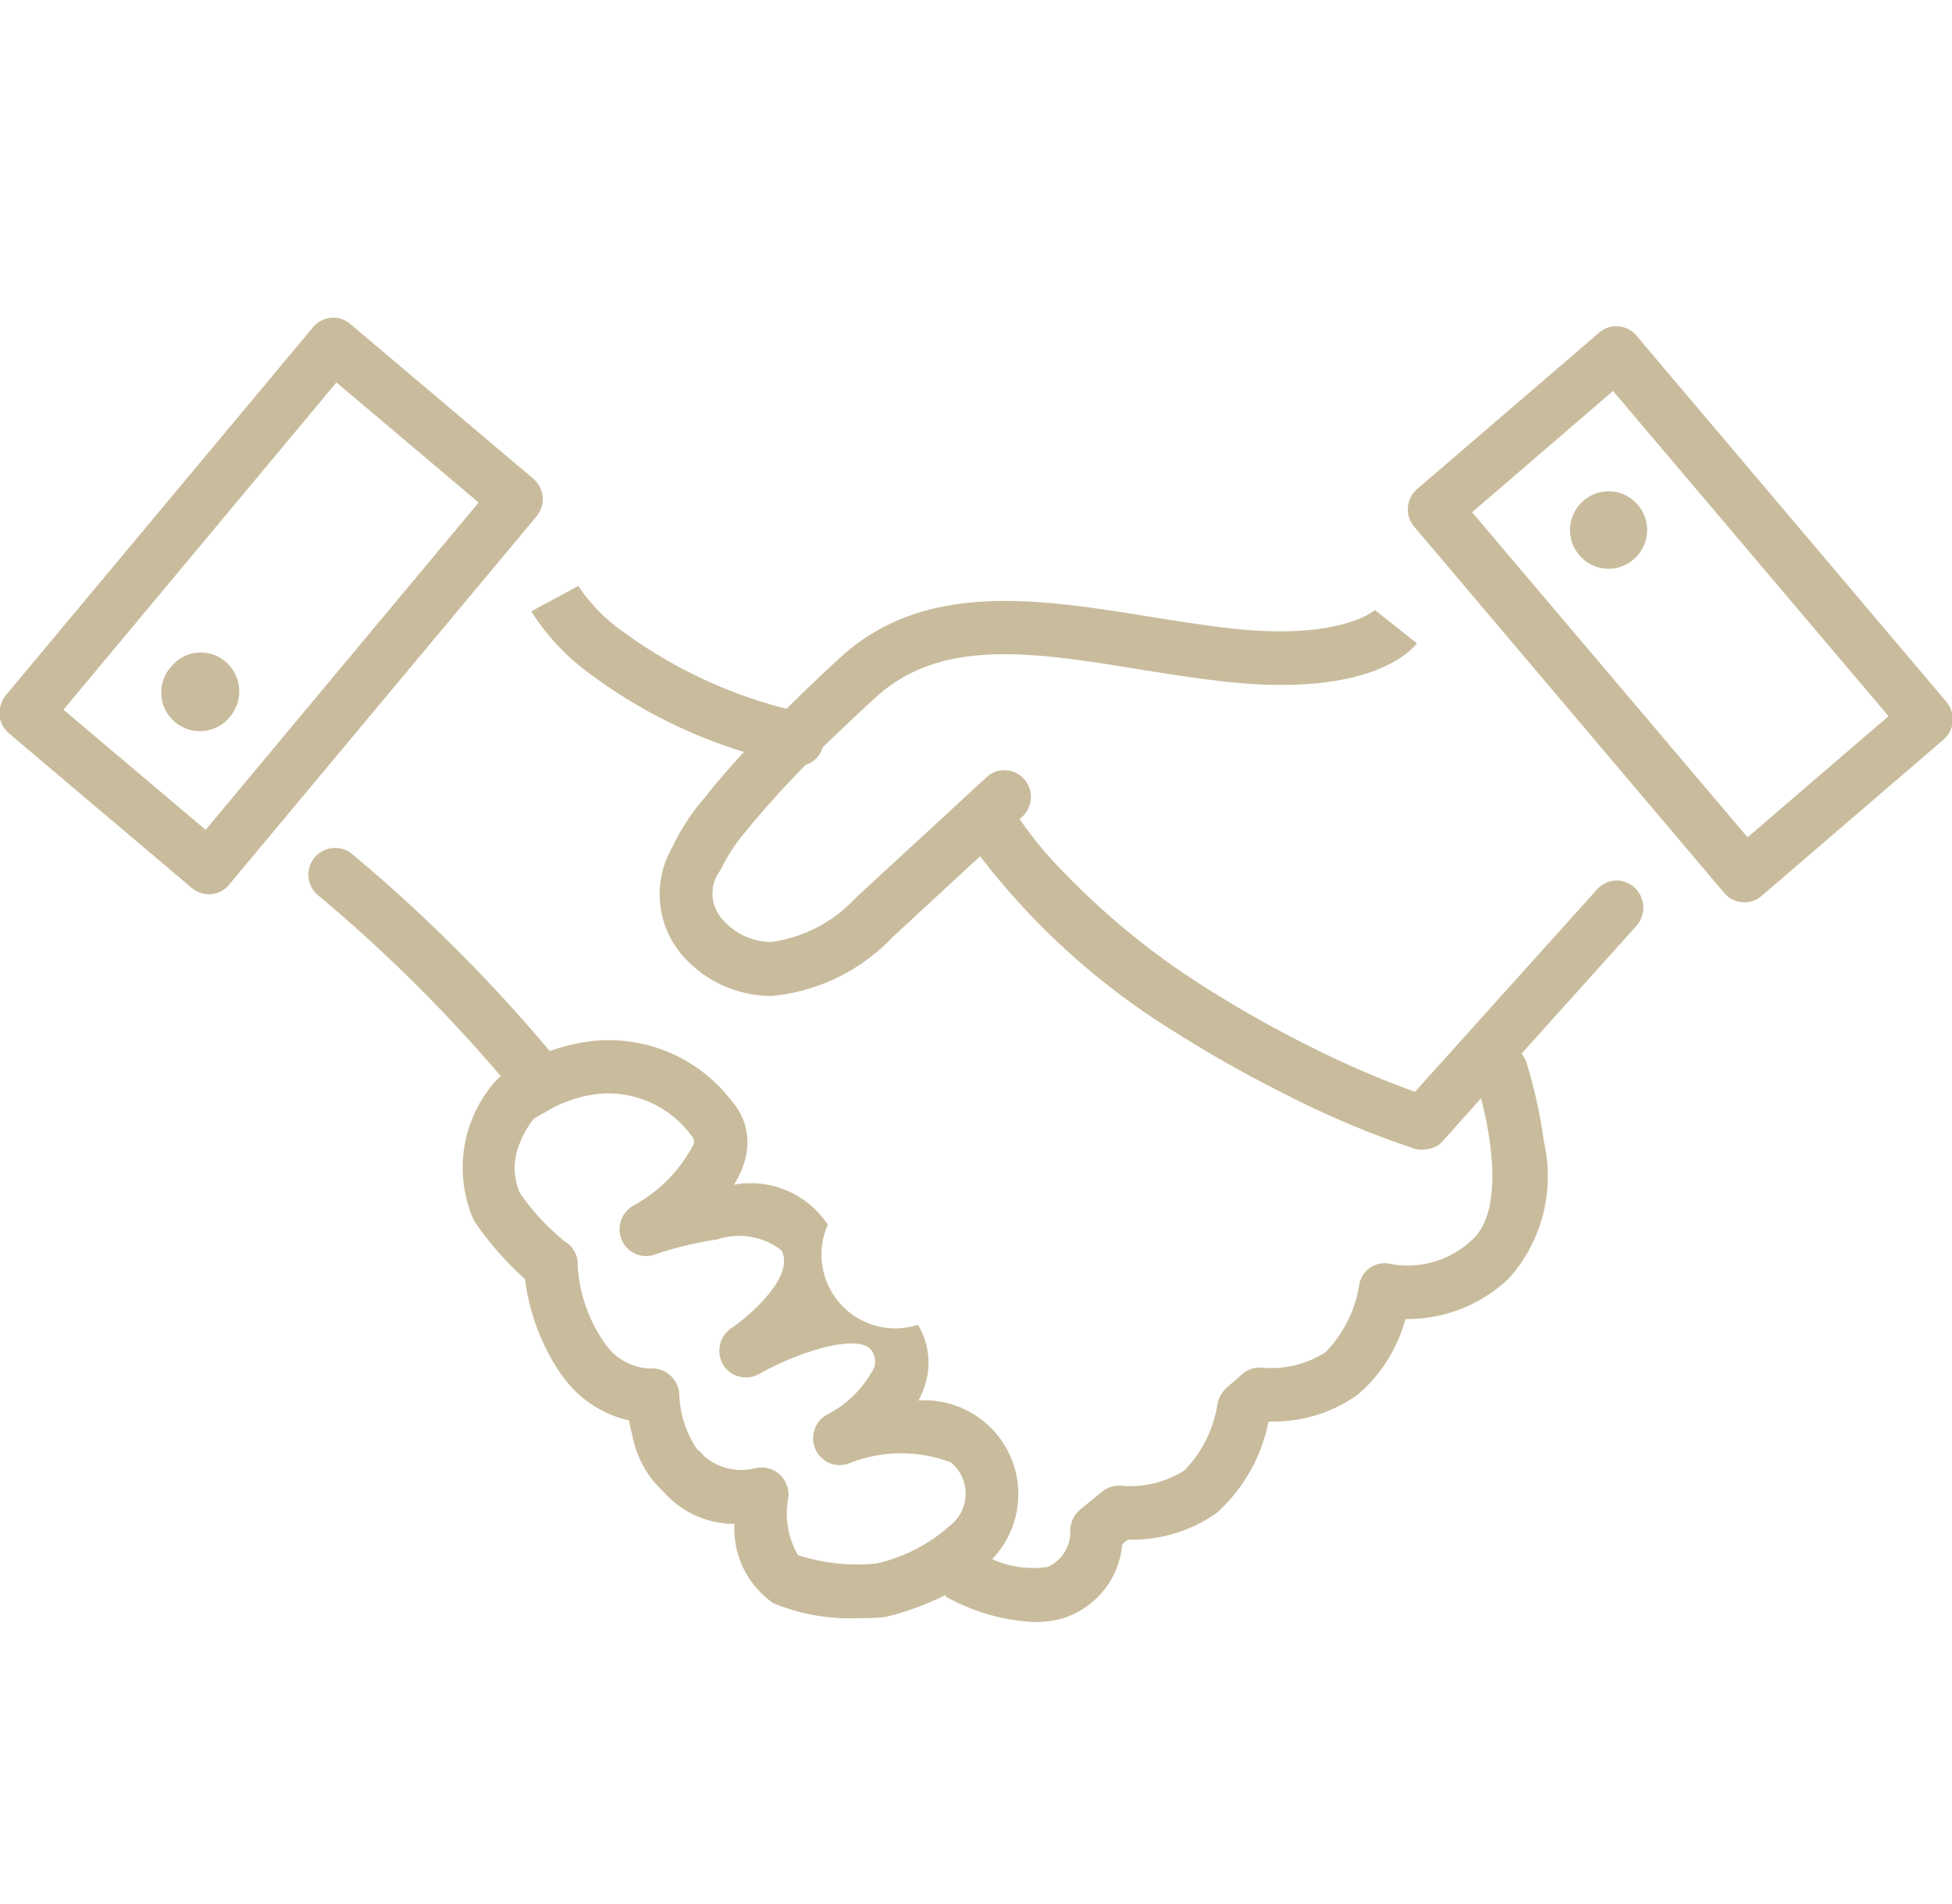<svg id="icn_gnav06.svg" xmlns="http://www.w3.org/2000/svg" width="30.75" height="30" viewBox="0 0 30.75 30">
  <defs>
    <style>
      .cls-1 {
        fill: #a09458;
        fill-opacity: 0;
      }

      .cls-2 {
        fill: #c9bc9c;
        fill-rule: evenodd;
      }
    </style>
  </defs>
  <rect id="長方形_735" data-name="長方形 735" class="cls-1" x="0.28" width="30" height="30"/>
  <path id="シェイプ_1246" data-name="シェイプ 1246" class="cls-2" d="M1571.38,921.056l-4.88-5.766a0.408,0.408,0,0,0-.29-0.148,0.4,0.4,0,0,0-.3.1l-2.86,2.459a0.421,0.421,0,0,0-.05.6l4.88,5.766a0.414,0.414,0,0,0,.32.15,0.4,0.4,0,0,0,.27-0.1l2.86-2.458a0.41,0.41,0,0,0,.15-0.288A0.437,0.437,0,0,0,1571.38,921.056Zm-3.13,2.137-4.34-5.122,2.22-1.911,4.34,5.124Zm-2.58-5.307a0.608,0.608,0,0,0-.07.862,0.6,0.6,0,0,0,.85.069,0.608,0.608,0,0,0,.07-0.862A0.6,0.6,0,0,0,1565.67,917.886Zm-16.4-.059a0.451,0.451,0,0,0-.15-0.286l-2.88-2.435a0.415,0.415,0,0,0-.59.051l-4.84,5.8a0.489,0.489,0,0,0-.1.309,0.449,0.449,0,0,0,.15.288l2.88,2.436a0.427,0.427,0,0,0,.27.1,0.409,0.409,0,0,0,.32-0.152l4.84-5.8A0.435,0.435,0,0,0,1549.27,917.827Zm-5.31,5.248-2.24-1.893,4.3-5.156,2.24,1.892Zm0.31-2.652a0.6,0.6,0,0,0-.85.077,0.609,0.609,0,1,0,.93.785A0.618,0.618,0,0,0,1544.27,920.423Zm21.61,3.589-2.87,3.191a14.975,14.975,0,0,1-1.66-.718c-0.57-.284-1.13-0.6-1.68-0.95a11.893,11.893,0,0,1-2.17-1.768,6.175,6.175,0,0,1-.7-0.835c-0.01-.007-0.01-0.014-0.02-0.021l0.04-.039a0.424,0.424,0,0,0,.03-0.6,0.414,0.414,0,0,0-.59-0.025l-2.05,1.891a0.038,0.038,0,0,1-.02.02,2.224,2.224,0,0,1-1.32.684,1.016,1.016,0,0,1-.76-0.347,0.6,0.6,0,0,1-.04-0.784,2.68,2.68,0,0,1,.39-0.6,0.047,0.047,0,0,0,.02-0.03c0.01,0,.3-0.385.93-1.029a0.406,0.406,0,0,0,.27-0.277c0.25-.24.53-0.51,0.85-0.8,1.03-.928,2.47-0.7,4.14-0.428,0.42,0.067.87,0.139,1.31,0.188,2.27,0.261,2.95-.455,3.06-0.6l-0.66-.522a0.237,0.237,0,0,0,.02-0.016c-0.01,0-.51.508-2.33,0.3-0.42-.049-0.85-0.118-1.27-0.186-1.72-.275-3.51-0.561-4.83.637-0.33.3-.61,0.574-0.86,0.82a7.437,7.437,0,0,1-2.57-1.212,2.693,2.693,0,0,1-.71-0.724v0l-0.74.4a3.548,3.548,0,0,0,.87.945,7.977,7.977,0,0,0,2.48,1.271c-0.37.4-.56,0.647-0.61,0.709a3.464,3.464,0,0,0-.52.793,1.476,1.476,0,0,0,.2,1.748,1.861,1.861,0,0,0,1.35.594h0.03a3.026,3.026,0,0,0,1.9-.935l1.37-1.266a11.391,11.391,0,0,0,3.06,2.764,19.815,19.815,0,0,0,1.76.993,14.342,14.342,0,0,0,2.03.853h0a0.255,0.255,0,0,0,.06.012l0.01,0a0.283,0.283,0,0,0,.05,0h0.01a0.214,0.214,0,0,0,.05-0.006,0.136,0.136,0,0,0,.02,0,0.312,0.312,0,0,0,.05-0.014l0.01,0a0.355,0.355,0,0,0,.05-0.021,0.047,0.047,0,0,1,.01,0,0.453,0.453,0,0,0,.05-0.031v0a0.108,0.108,0,0,0,.04-0.035,0.011,0.011,0,0,0,.01-0.011c0.01,0,.01,0,0.01-0.008l0.61-.681c0.17,0.638.35,1.772-.13,2.22a1.476,1.476,0,0,1-1.28.392,0.406,0.406,0,0,0-.51.338,1.949,1.949,0,0,1-.53,1.05,1.584,1.584,0,0,1-.99.244,0.422,0.422,0,0,0-.32.1l-0.25.219a0.471,0.471,0,0,0-.14.248,1.928,1.928,0,0,1-.52,1.05,1.59,1.59,0,0,1-.99.243,0.422,0.422,0,0,0-.31.094l-0.35.286a0.442,0.442,0,0,0-.15.325,0.6,0.6,0,0,1-.36.575,1.575,1.575,0,0,1-.87-0.124,1.479,1.479,0,0,0-1.16-2.5,1.345,1.345,0,0,0,.11-0.273,1.146,1.146,0,0,0-.12-0.919,1.163,1.163,0,0,1-1.42-1.577,1.455,1.455,0,0,0-1.48-.63,1.32,1.32,0,0,0,.2-0.5,0.976,0.976,0,0,0-.23-0.815,2.431,2.431,0,0,0-2.29-.937,3.029,3.029,0,0,0-.58.146,24.921,24.921,0,0,0-3.13-3.119,0.422,0.422,0,1,0-.5.68,24.007,24.007,0,0,1,2.86,2.836,0.545,0.545,0,0,0-.07.061,2.056,2.056,0,0,0-.36,2.2l0.03,0.048a4.965,4.965,0,0,0,.78.886,3.418,3.418,0,0,0,.59,1.532,0.035,0.035,0,0,0,.01.008,1.754,1.754,0,0,0,1.04.688c0.01,0.071.03,0.149,0.05,0.23a1.61,1.61,0,0,0,.5.9,1.478,1.478,0,0,0,1.11.5,1.431,1.431,0,0,0,.61,1.248,3.158,3.158,0,0,0,1.33.238c0.21,0,.36-0.011.4-0.015a0.251,0.251,0,0,0,.06-0.01,4.485,4.485,0,0,0,.94-0.348l-0.02.026a3.127,3.127,0,0,0,1.41.407,1.768,1.768,0,0,0,.4-0.046,1.346,1.346,0,0,0,.98-1.182l0.09-.071a2.3,2.3,0,0,0,1.4-.422,2.628,2.628,0,0,0,.81-1.423l0.02-.016a2.27,2.27,0,0,0,1.39-.424,2.385,2.385,0,0,0,.75-1.19,2.318,2.318,0,0,0,1.63-.641,2.414,2.414,0,0,0,.55-2.158,7.514,7.514,0,0,0-.28-1.261,0.51,0.51,0,0,0-.07-0.123l1.81-2.014a0.431,0.431,0,0,0-.03-0.6A0.412,0.412,0,0,0,1565.88,924.012Zm-11.35,10.622a3,3,0,0,1-1.24-.132,1.309,1.309,0,0,1-.15-0.912,0.445,0.445,0,0,0-.14-0.362,0.431,0.431,0,0,0-.28-0.106,0.573,0.573,0,0,0-.1.011,0.9,0.9,0,0,1-.81-0.19,0.455,0.455,0,0,0-.11-0.109,1.65,1.65,0,0,1-.28-0.887,0.431,0.431,0,0,0-.46-0.385,0.892,0.892,0,0,1-.7-0.38,2.363,2.363,0,0,1-.44-1.247,0.408,0.408,0,0,0-.2-0.372,3.676,3.676,0,0,1-.71-0.765,0.985,0.985,0,0,1,0-.79,1.408,1.408,0,0,1,.22-0.381l0.13-.077a0.144,0.144,0,0,0,.04-0.021,2.045,2.045,0,0,1,.8-0.288,1.621,1.621,0,0,1,1.51.65,0.144,0.144,0,0,1,.04.131,2.322,2.322,0,0,1-.97.984,0.43,0.43,0,0,0-.16.543,0.415,0.415,0,0,0,.52.216,5.447,5.447,0,0,1,.98-0.236,1.085,1.085,0,0,1,1.01.171c0.23,0.422-.56,1.077-0.79,1.227a0.433,0.433,0,0,0-.13.574,0.423,0.423,0,0,0,.57.147c0.62-.354,1.6-0.661,1.78-0.355a0.3,0.3,0,0,1,.03.257,1.705,1.705,0,0,1-.74.738,0.425,0.425,0,0,0-.19.533,0.419,0.419,0,0,0,.51.246,2.215,2.215,0,0,1,1.63-.025,0.638,0.638,0,0,1-.03,1.008A2.579,2.579,0,0,1,1554.53,934.634Z" transform="translate(-1540.72 -910)"/>
</svg>
